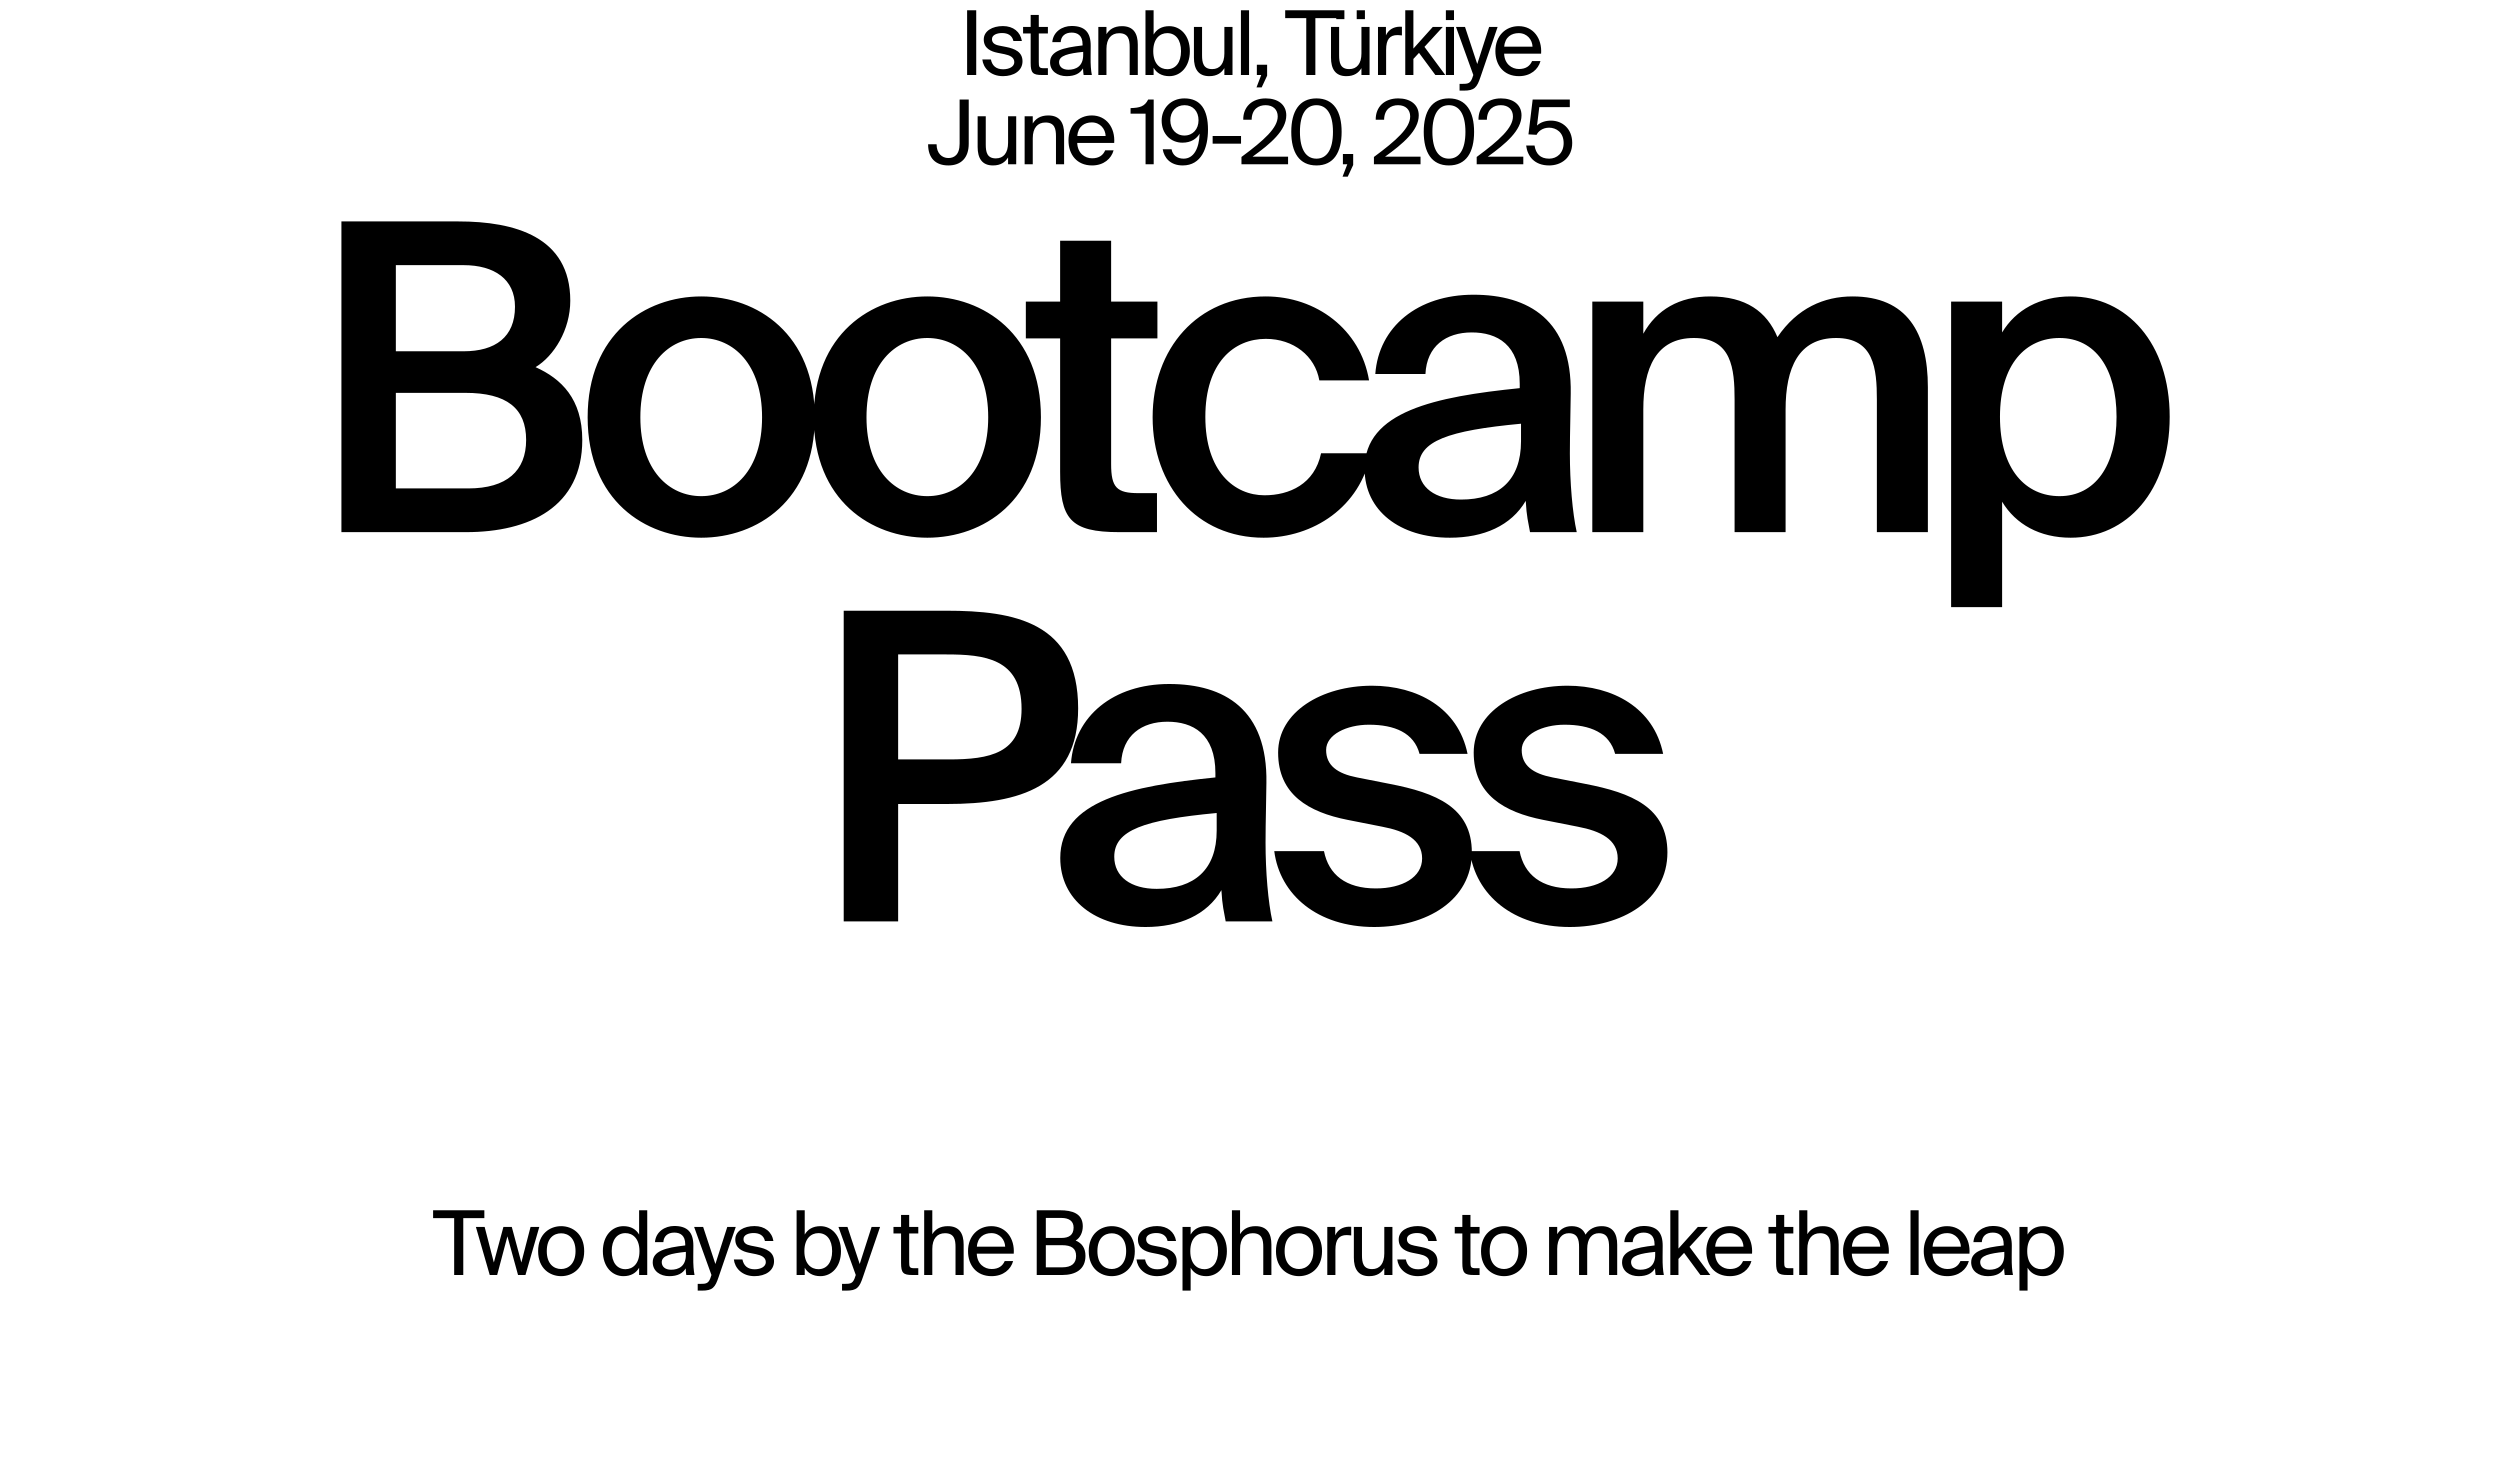 <?xml version="1.0" encoding="utf-8"?>
<svg xmlns="http://www.w3.org/2000/svg" width="700" height="410" viewBox="0 0 700 410" fill="none">
  <g clip-path="url(#clip0_2712_3011)">
    <path d="M95.597 62H128.357C144.197 62 159.678 66.32 159.678 84.2C159.678 92.36 155.117 99.68 149.957 102.8C157.157 106.04 163.037 111.68 163.037 123.2C163.037 141.92 148.277 149 130.517 149H95.597V62ZM110.837 98.36H129.797C138.677 98.36 144.197 94.4 144.197 85.88C144.197 78.2 138.437 74.24 129.797 74.24H110.837V98.36ZM110.837 136.76H131.117C141.917 136.76 147.317 131.84 147.317 123.2C147.317 114.32 141.917 110 130.277 110H110.837V136.76ZM228.14 116.84C228.14 140.12 212.06 150.56 196.34 150.56C180.62 150.56 164.54 140.12 164.54 116.84C164.54 93.56 180.62 83 196.34 83C212.06 83 228.14 93.56 228.14 116.84ZM196.34 138.92C205.34 138.92 213.38 131.72 213.38 116.84C213.38 101.96 205.34 94.64 196.34 94.64C187.34 94.64 179.3 101.96 179.3 116.84C179.3 131.72 187.34 138.92 196.34 138.92ZM291.459 116.84C291.459 140.12 275.379 150.56 259.659 150.56C243.939 150.56 227.859 140.12 227.859 116.84C227.859 93.56 243.939 83 259.659 83C275.379 83 291.459 93.56 291.459 116.84ZM259.659 138.92C268.659 138.92 276.699 131.72 276.699 116.84C276.699 101.96 268.659 94.64 259.659 94.64C250.659 94.64 242.619 101.96 242.619 116.84C242.619 131.72 250.659 138.92 259.659 138.92ZM296.835 67.4H311.115V84.44H324.075V94.76H311.115V129.92C311.115 136.52 312.675 138.08 318.795 138.08H323.955V149H313.395C299.595 149 296.835 145.28 296.835 132.08V94.76H287.235V84.44H296.835V67.4ZM383.336 106.52H369.416C368.216 99.68 362.216 94.88 354.416 94.88C345.536 94.88 337.496 101.48 337.496 116.72C337.496 132.08 345.656 138.68 354.056 138.68C361.016 138.68 368.096 135.56 369.896 126.92H383.816C380.936 142.04 367.616 150.56 353.816 150.56C335.096 150.56 322.736 136.04 322.736 116.84C322.736 97.64 335.216 83 354.416 83C368.456 83 380.936 92.12 383.336 106.52ZM382.084 131.24C382.084 115.16 401.884 111.08 425.524 108.68V107.48C425.524 96.44 419.164 93.08 412.084 93.08C404.884 93.08 399.484 96.92 399.124 104.72H385.084C386.044 91.52 396.964 82.52 412.564 82.52C428.044 82.52 440.164 89.6 439.804 110.24C439.804 113.48 439.564 121.04 439.564 126.92C439.564 135.08 440.284 143.6 441.484 149H428.404C427.924 146.24 427.444 144.68 427.204 140.24C423.124 147.2 415.444 150.56 405.964 150.56C391.924 150.56 382.084 143 382.084 131.24ZM425.884 118.64C405.484 120.56 397.204 123.44 397.204 130.88C397.204 136.52 401.884 139.88 409.084 139.88C419.644 139.88 425.884 134.48 425.884 123.56V118.64ZM460.125 149H445.845V84.44H460.125V93.44C463.845 86.72 470.205 83 478.845 83C488.805 83 494.685 87.2 497.685 94.4C503.205 86.24 510.765 83 518.685 83C533.925 83 539.805 93.08 539.805 108.44V149H525.525V111.92C525.525 103.16 524.685 94.64 514.125 94.64C503.565 94.64 499.965 103.04 499.965 114.68V149H485.685V111.92C485.685 103.16 484.845 94.64 474.285 94.64C463.725 94.64 460.125 103.04 460.125 114.68V149ZM560.592 84.44V93.08C564.432 86.72 571.152 83 579.792 83C595.512 83 607.512 96.08 607.512 116.72C607.512 137.48 595.512 150.56 579.792 150.56C571.152 150.56 564.432 146.84 560.592 140.48V170H546.312V84.44H560.592ZM576.672 138.92C586.632 138.92 592.632 130.4 592.632 116.72C592.632 103.16 586.632 94.64 576.672 94.64C567.312 94.64 559.992 101.84 559.992 116.72C559.992 131.6 567.312 138.92 576.672 138.92ZM264.919 171C283.999 171 301.879 174.12 301.879 198.36C301.879 220.32 285.679 225.12 265.159 225.12H251.479V258H236.239V171H264.919ZM251.479 183.24V212.64H265.639C277.159 212.64 286.039 210.96 286.039 198.48C286.039 184.32 275.599 183.24 264.919 183.24H251.479ZM296.873 240.24C296.873 224.16 316.673 220.08 340.313 217.68V216.48C340.313 205.44 333.953 202.08 326.873 202.08C319.673 202.08 314.273 205.92 313.913 213.72H299.873C300.833 200.52 311.753 191.52 327.353 191.52C342.833 191.52 354.953 198.6 354.593 219.24C354.593 222.48 354.353 230.04 354.353 235.92C354.353 244.08 355.073 252.6 356.273 258H343.193C342.713 255.24 342.233 253.68 341.993 249.24C337.913 256.2 330.233 259.56 320.753 259.56C306.713 259.56 296.873 252 296.873 240.24ZM340.673 227.64C320.273 229.56 311.993 232.44 311.993 239.88C311.993 245.52 316.673 248.88 323.873 248.88C334.433 248.88 340.673 243.48 340.673 232.56V227.64ZM397.473 211.08C395.913 205.2 390.513 202.92 383.313 202.92C377.073 202.92 371.313 205.68 371.313 210C371.313 214.32 374.433 216.6 379.953 217.68L389.073 219.48C402.153 222 412.113 226.08 412.113 238.68C412.113 252.12 399.393 259.56 384.753 259.56C368.913 259.56 358.353 250.56 356.793 238.32H370.713C372.033 244.92 376.833 248.76 385.233 248.76C392.673 248.76 398.193 245.64 398.193 240.36C398.193 235.08 393.393 232.68 387.033 231.48L377.313 229.56C366.393 227.4 357.873 222.48 357.873 210.72C357.873 199.32 370.113 192 384.153 192C396.753 192 408.273 198.12 410.913 211.08H397.473ZM452.237 211.08C450.677 205.2 445.277 202.92 438.077 202.92C431.837 202.92 426.077 205.68 426.077 210C426.077 214.32 429.197 216.6 434.717 217.68L443.837 219.48C456.917 222 466.877 226.08 466.877 238.68C466.877 252.12 454.157 259.56 439.517 259.56C423.677 259.56 413.117 250.56 411.557 238.32H425.477C426.797 244.92 431.597 248.76 439.997 248.76C447.437 248.76 452.957 245.64 452.957 240.36C452.957 235.08 448.157 232.68 441.797 231.48L432.077 229.56C421.157 227.4 412.637 222.48 412.637 210.72C412.637 199.32 424.877 192 438.917 192C451.517 192 463.037 198.12 465.677 211.08H452.237Z" fill="black"/>
    <path d="M127.167 341.075H121.267V338.875H135.617V341.075H129.717V357H127.167V341.075ZM140.952 343.55H143.302L145.977 353.5L148.552 343.55H151.002L147.127 357H145.052L142.077 346.175L139.202 357H137.127L133.252 343.55H135.702L138.277 353.5L140.952 343.55ZM163.574 350.325C163.574 355.2 160.249 357.325 157.124 357.325C153.999 357.325 150.674 355.2 150.674 350.325C150.674 345.45 153.999 343.325 157.124 343.325C160.249 343.325 163.574 345.45 163.574 350.325ZM157.124 355.325C159.174 355.325 161.149 353.775 161.149 350.325C161.149 346.75 159.174 345.325 157.124 345.325C155.074 345.325 153.099 346.65 153.099 350.325C153.099 353.9 155.074 355.325 157.124 355.325ZM178.952 338.875H181.227V357H178.952V354.975C178.127 356.4 176.702 357.325 174.552 357.325C171.477 357.325 168.802 354.775 168.802 350.325C168.802 345.9 171.477 343.325 174.552 343.325C176.702 343.325 178.127 344.25 178.952 345.675V338.875ZM175.127 345.275C172.802 345.275 171.277 347.125 171.277 350.325C171.277 353.525 172.802 355.375 175.127 355.375C177.152 355.375 179.052 353.875 179.052 350.325C179.052 346.775 177.152 345.275 175.127 345.275ZM182.765 353.45C182.765 350.275 186.34 349.35 191.865 348.725V348.4C191.865 345.95 190.49 345.125 188.815 345.125C186.94 345.125 185.84 346.15 185.74 347.8H183.39C183.615 344.9 186.165 343.275 188.79 343.275C192.49 343.275 194.165 345.05 194.14 348.825L194.115 351.925C194.09 354.175 194.215 355.725 194.465 357H192.165C192.09 356.5 192.015 355.95 191.99 355.15C191.165 356.525 189.765 357.325 187.39 357.325C184.865 357.325 182.765 355.925 182.765 353.45ZM192.04 350.525C187.915 350.95 185.29 351.55 185.29 353.4C185.29 354.675 186.265 355.525 187.89 355.525C190.015 355.525 192.04 354.55 192.04 351.375V350.525ZM206.008 343.55L201.208 357.575C200.233 360.5 199.533 361.375 196.533 361.375H195.358V359.475H196.283C197.783 359.475 198.508 359.375 199.108 357.275L199.208 357L194.358 343.55H196.883L200.308 353.925L203.633 343.55H206.008ZM214.18 347.475C213.83 345.875 212.58 345.25 211.005 345.25C209.68 345.25 208.18 345.725 208.18 346.95C208.18 348.025 208.93 348.525 210.23 348.775L212.13 349.15C214.58 349.625 216.73 350.55 216.73 353.15C216.73 355.8 214.33 357.325 211.255 357.325C207.73 357.325 205.73 355 205.48 352.65H207.88C208.23 354.375 209.305 355.4 211.305 355.4C213.03 355.4 214.43 354.65 214.43 353.4C214.43 352.05 213.155 351.475 211.705 351.175L209.705 350.775C207.88 350.4 205.88 349.55 205.88 347.05C205.88 344.675 208.28 343.3 211.255 343.3C214.155 343.3 216.13 344.925 216.555 347.475H214.18ZM225.323 338.875V345.675C226.148 344.25 227.573 343.325 229.723 343.325C232.798 343.325 235.473 345.9 235.473 350.325C235.473 354.775 232.798 357.325 229.723 357.325C227.573 357.325 226.148 356.4 225.323 354.975V357H223.048V338.875H225.323ZM229.148 355.375C231.473 355.375 232.998 353.525 232.998 350.325C232.998 347.125 231.473 345.275 229.148 345.275C227.123 345.275 225.223 346.775 225.223 350.325C225.223 353.875 227.123 355.375 229.148 355.375ZM246.418 343.55L241.618 357.575C240.643 360.5 239.943 361.375 236.943 361.375H235.768V359.475H236.693C238.193 359.475 238.918 359.375 239.518 357.275L239.618 357L234.768 343.55H237.293L240.718 353.925L244.043 343.55H246.418ZM252.296 340.175H254.571V343.55H257.121V345.375H254.571V353.35C254.571 354.75 254.671 355.1 255.971 355.1H257.121V357H255.471C252.896 357 252.296 356.425 252.296 353.625V345.375H250.171V343.55H252.296V340.175ZM261.045 345.575C261.82 344.3 263.12 343.325 265.395 343.325C268.645 343.325 269.82 345.425 269.82 348.5V357H267.545V349.175C267.545 347.1 267.195 345.3 264.595 345.3C262.395 345.3 261.045 346.825 261.045 349.7V357H258.77V338.875H261.045V345.575ZM273.498 351.025C273.598 353.925 275.648 355.325 277.648 355.325C279.648 355.325 280.748 354.425 281.323 353.1H283.673C283.048 355.425 280.923 357.325 277.648 357.325C273.398 357.325 271.048 354.275 271.048 350.3C271.048 346.05 273.898 343.325 277.573 343.325C281.673 343.325 284.148 346.775 283.848 351.025H273.498ZM273.523 349.075H281.448C281.398 347.175 279.973 345.275 277.573 345.275C275.548 345.275 273.723 346.375 273.523 349.075ZM290.282 338.875H296.807C300.182 338.875 303.182 339.75 303.182 343.35C303.182 345.075 302.432 346.625 301.182 347.35C302.907 348.075 303.932 349.425 303.932 351.65C303.932 355.5 301.057 357 297.432 357H290.282V338.875ZM292.832 346.625H297.207C299.282 346.625 300.607 345.825 300.607 343.7C300.607 341.85 299.232 341.025 297.207 341.025H292.832V346.625ZM292.832 354.85H297.457C300.032 354.85 301.307 353.725 301.307 351.675C301.307 349.55 300.032 348.65 297.307 348.65H292.832V354.85ZM317.748 350.325C317.748 355.2 314.423 357.325 311.298 357.325C308.173 357.325 304.848 355.2 304.848 350.325C304.848 345.45 308.173 343.325 311.298 343.325C314.423 343.325 317.748 345.45 317.748 350.325ZM311.298 355.325C313.348 355.325 315.323 353.775 315.323 350.325C315.323 346.75 313.348 345.325 311.298 345.325C309.248 345.325 307.273 346.65 307.273 350.325C307.273 353.9 309.248 355.325 311.298 355.325ZM326.919 347.475C326.569 345.875 325.319 345.25 323.744 345.25C322.419 345.25 320.919 345.725 320.919 346.95C320.919 348.025 321.669 348.525 322.969 348.775L324.869 349.15C327.319 349.625 329.469 350.55 329.469 353.15C329.469 355.8 327.069 357.325 323.994 357.325C320.469 357.325 318.469 355 318.219 352.65H320.619C320.969 354.375 322.044 355.4 324.044 355.4C325.769 355.4 327.169 354.65 327.169 353.4C327.169 352.05 325.894 351.475 324.444 351.175L322.444 350.775C320.619 350.4 318.619 349.55 318.619 347.05C318.619 344.675 321.019 343.3 323.994 343.3C326.894 343.3 328.869 344.925 329.294 347.475H326.919ZM333.379 343.55V345.675C334.204 344.25 335.629 343.325 337.779 343.325C340.854 343.325 343.529 345.9 343.529 350.325C343.529 354.775 340.854 357.325 337.779 357.325C335.629 357.325 334.204 356.4 333.379 354.975V361.375H331.104V343.55H333.379ZM337.204 355.375C339.529 355.375 341.054 353.525 341.054 350.325C341.054 347.125 339.529 345.275 337.204 345.275C335.179 345.275 333.279 346.775 333.279 350.325C333.279 353.875 335.179 355.375 337.204 355.375ZM347.217 345.575C347.992 344.3 349.292 343.325 351.567 343.325C354.817 343.325 355.992 345.425 355.992 348.5V357H353.717V349.175C353.717 347.1 353.367 345.3 350.767 345.3C348.567 345.3 347.217 346.825 347.217 349.7V357H344.942V338.875H347.217V345.575ZM370.17 350.325C370.17 355.2 366.845 357.325 363.72 357.325C360.595 357.325 357.27 355.2 357.27 350.325C357.27 345.45 360.595 343.325 363.72 343.325C366.845 343.325 370.17 345.45 370.17 350.325ZM363.72 355.325C365.77 355.325 367.745 353.775 367.745 350.325C367.745 346.75 365.77 345.325 363.72 345.325C361.67 345.325 359.695 346.65 359.695 350.325C359.695 353.9 361.67 355.325 363.72 355.325ZM378.341 345.925C377.866 345.875 377.441 345.825 377.066 345.825C374.966 345.825 373.916 347 373.916 349.95V357H371.641V343.55H373.866V345.9C374.541 344.375 375.916 343.525 377.666 343.475C377.891 343.475 378.091 343.475 378.341 343.5V345.925ZM387.603 355.075C386.828 356.35 385.603 357.325 383.378 357.325C380.253 357.325 379.078 355.225 379.078 352.15V343.55H381.353V351.475C381.353 353.55 381.703 355.35 384.178 355.35C386.328 355.35 387.603 353.825 387.603 350.95V343.55H389.878V357H387.603V355.075ZM399.937 347.475C399.587 345.875 398.337 345.25 396.762 345.25C395.437 345.25 393.937 345.725 393.937 346.95C393.937 348.025 394.687 348.525 395.987 348.775L397.887 349.15C400.337 349.625 402.487 350.55 402.487 353.15C402.487 355.8 400.087 357.325 397.012 357.325C393.487 357.325 391.487 355 391.237 352.65H393.637C393.987 354.375 395.062 355.4 397.062 355.4C398.787 355.4 400.187 354.65 400.187 353.4C400.187 352.05 398.912 351.475 397.462 351.175L395.462 350.775C393.637 350.4 391.637 349.55 391.637 347.05C391.637 344.675 394.037 343.3 397.012 343.3C399.912 343.3 401.887 344.925 402.312 347.475H399.937ZM409.454 340.175H411.729V343.55H414.279V345.375H411.729V353.35C411.729 354.75 411.829 355.1 413.129 355.1H414.279V357H412.629C410.054 357 409.454 356.425 409.454 353.625V345.375H407.329V343.55H409.454V340.175ZM427.587 350.325C427.587 355.2 424.262 357.325 421.137 357.325C418.012 357.325 414.687 355.2 414.687 350.325C414.687 345.45 418.012 343.325 421.137 343.325C424.262 343.325 427.587 345.45 427.587 350.325ZM421.137 355.325C423.187 355.325 425.162 353.775 425.162 350.325C425.162 346.75 423.187 345.325 421.137 345.325C419.087 345.325 417.112 346.65 417.112 350.325C417.112 353.9 419.087 355.325 421.137 355.325ZM436.016 357H433.741V343.55H436.016V345.575C436.791 344.3 438.041 343.325 440.066 343.325C442.116 343.325 443.341 344.225 443.941 345.7C445.016 344.05 446.591 343.325 448.466 343.325C451.591 343.325 452.816 345.425 452.816 348.5V357H450.541V349.175C450.541 347.1 450.141 345.3 447.666 345.3C445.716 345.3 444.416 346.825 444.416 349.7V357H442.141V349.175C442.141 347.1 441.741 345.3 439.266 345.3C437.316 345.3 436.016 346.825 436.016 349.7V357ZM454.176 353.45C454.176 350.275 457.751 349.35 463.276 348.725V348.4C463.276 345.95 461.901 345.125 460.226 345.125C458.351 345.125 457.251 346.15 457.151 347.8H454.801C455.026 344.9 457.576 343.275 460.201 343.275C463.901 343.275 465.576 345.05 465.551 348.825L465.526 351.925C465.501 354.175 465.626 355.725 465.876 357H463.576C463.501 356.5 463.426 355.95 463.401 355.15C462.576 356.525 461.176 357.325 458.801 357.325C456.276 357.325 454.176 355.925 454.176 353.45ZM463.451 350.525C459.326 350.95 456.701 351.55 456.701 353.4C456.701 354.675 457.676 355.525 459.301 355.525C461.426 355.525 463.451 354.55 463.451 351.375V350.525ZM469.966 338.875V349.6L475.391 343.55H478.191L473.066 349.125L478.891 357H476.116L471.541 350.8L469.966 352.5V357H467.691V338.875H469.966ZM480.222 351.025C480.322 353.925 482.372 355.325 484.372 355.325C486.372 355.325 487.472 354.425 488.047 353.1H490.397C489.772 355.425 487.647 357.325 484.372 357.325C480.122 357.325 477.772 354.275 477.772 350.3C477.772 346.05 480.622 343.325 484.297 343.325C488.397 343.325 490.872 346.775 490.572 351.025H480.222ZM480.247 349.075H488.172C488.122 347.175 486.697 345.275 484.297 345.275C482.272 345.275 480.447 346.375 480.247 349.075ZM497.306 340.175H499.581V343.55H502.131V345.375H499.581V353.35C499.581 354.75 499.681 355.1 500.981 355.1H502.131V357H500.481C497.906 357 497.306 356.425 497.306 353.625V345.375H495.181V343.55H497.306V340.175ZM506.055 345.575C506.83 344.3 508.13 343.325 510.405 343.325C513.655 343.325 514.83 345.425 514.83 348.5V357H512.555V349.175C512.555 347.1 512.205 345.3 509.605 345.3C507.405 345.3 506.055 346.825 506.055 349.7V357H503.78V338.875H506.055V345.575ZM518.508 351.025C518.608 353.925 520.658 355.325 522.658 355.325C524.658 355.325 525.758 354.425 526.333 353.1H528.683C528.058 355.425 525.933 357.325 522.658 357.325C518.408 357.325 516.058 354.275 516.058 350.3C516.058 346.05 518.908 343.325 522.583 343.325C526.683 343.325 529.158 346.775 528.858 351.025H518.508ZM518.533 349.075H526.458C526.408 347.175 524.983 345.275 522.583 345.275C520.558 345.275 518.733 346.375 518.533 349.075ZM537.217 357H534.942V338.875H537.217V357ZM541.101 351.025C541.201 353.925 543.251 355.325 545.251 355.325C547.251 355.325 548.351 354.425 548.926 353.1H551.276C550.651 355.425 548.526 357.325 545.251 357.325C541.001 357.325 538.651 354.275 538.651 350.3C538.651 346.05 541.501 343.325 545.176 343.325C549.276 343.325 551.751 346.775 551.451 351.025H541.101ZM541.126 349.075H549.051C549.001 347.175 547.576 345.275 545.176 345.275C543.151 345.275 541.326 346.375 541.126 349.075ZM551.93 353.45C551.93 350.275 555.505 349.35 561.03 348.725V348.4C561.03 345.95 559.655 345.125 557.98 345.125C556.105 345.125 555.005 346.15 554.905 347.8H552.555C552.78 344.9 555.33 343.275 557.955 343.275C561.655 343.275 563.33 345.05 563.305 348.825L563.28 351.925C563.255 354.175 563.38 355.725 563.63 357H561.33C561.255 356.5 561.18 355.95 561.155 355.15C560.33 356.525 558.93 357.325 556.555 357.325C554.03 357.325 551.93 355.925 551.93 353.45ZM561.205 350.525C557.08 350.95 554.455 351.55 554.455 353.4C554.455 354.675 555.43 355.525 557.055 355.525C559.18 355.525 561.205 354.55 561.205 351.375V350.525ZM567.72 343.55V345.675C568.545 344.25 569.97 343.325 572.12 343.325C575.195 343.325 577.87 345.9 577.87 350.325C577.87 354.775 575.195 357.325 572.12 357.325C569.97 357.325 568.545 356.4 567.72 354.975V361.375H565.445V343.55H567.72ZM571.545 355.375C573.87 355.375 575.395 353.525 575.395 350.325C575.395 347.125 573.87 345.275 571.545 345.275C569.52 345.275 567.62 346.775 567.62 350.325C567.62 353.875 569.52 355.375 571.545 355.375Z" fill="black"/>
    <path d="M273.342 21H270.792V2.875H273.342V21ZM283.752 11.475C283.402 9.875 282.152 9.25 280.577 9.25C279.252 9.25 277.752 9.725 277.752 10.95C277.752 12.025 278.502 12.525 279.802 12.775L281.702 13.15C284.152 13.625 286.302 14.55 286.302 17.15C286.302 19.8 283.902 21.325 280.827 21.325C277.302 21.325 275.302 19 275.052 16.65H277.452C277.802 18.375 278.877 19.4 280.877 19.4C282.602 19.4 284.002 18.65 284.002 17.4C284.002 16.05 282.727 15.475 281.277 15.175L279.277 14.775C277.452 14.4 275.452 13.55 275.452 11.05C275.452 8.675 277.852 7.3 280.827 7.3C283.727 7.3 285.702 8.925 286.127 11.475H283.752ZM288.587 4.175H290.862V7.55H293.412V9.375H290.862V17.35C290.862 18.75 290.962 19.1 292.262 19.1H293.412V21H291.762C289.187 21 288.587 20.425 288.587 17.625V9.375H286.462V7.55H288.587V4.175ZM294.017 17.45C294.017 14.275 297.592 13.35 303.117 12.725V12.4C303.117 9.95 301.742 9.125 300.067 9.125C298.192 9.125 297.092 10.15 296.992 11.8H294.642C294.867 8.9 297.417 7.275 300.042 7.275C303.742 7.275 305.417 9.05 305.392 12.825L305.367 15.925C305.342 18.175 305.467 19.725 305.717 21H303.417C303.342 20.5 303.267 19.95 303.242 19.15C302.417 20.525 301.017 21.325 298.642 21.325C296.117 21.325 294.017 19.925 294.017 17.45ZM303.292 14.525C299.167 14.95 296.542 15.55 296.542 17.4C296.542 18.675 297.517 19.525 299.142 19.525C301.267 19.525 303.292 18.55 303.292 15.375V14.525ZM309.807 9.575C310.582 8.3 311.882 7.325 314.157 7.325C317.407 7.325 318.582 9.425 318.582 12.5V21H316.307V13.175C316.307 11.1 315.957 9.3 313.357 9.3C311.157 9.3 309.807 10.825 309.807 13.7V21H307.532V7.55H309.807V9.575ZM323.01 2.875V9.675C323.835 8.25 325.26 7.325 327.41 7.325C330.485 7.325 333.16 9.9 333.16 14.325C333.16 18.775 330.485 21.325 327.41 21.325C325.26 21.325 323.835 20.4 323.01 18.975V21H320.735V2.875H323.01ZM326.835 19.375C329.16 19.375 330.685 17.525 330.685 14.325C330.685 11.125 329.16 9.275 326.835 9.275C324.81 9.275 322.91 10.775 322.91 14.325C322.91 17.875 324.81 19.375 326.835 19.375ZM342.825 19.075C342.05 20.35 340.825 21.325 338.6 21.325C335.475 21.325 334.3 19.225 334.3 16.15V7.55H336.575V15.475C336.575 17.55 336.925 19.35 339.4 19.35C341.55 19.35 342.825 17.825 342.825 14.95V7.55H345.1V21H342.825V19.075ZM349.734 21H347.459V2.875H349.734V21ZM351.917 18.125H354.792V21.2L353.267 24.475H351.817L353.142 21H351.917V18.125ZM365.753 5.075H359.853V2.875H374.203V5.075H368.303V21H365.753V5.075ZM374.154 2.875H376.429V5.35H374.154V2.875ZM382.179 2.875V5.35H379.879V2.875H382.179ZM381.204 19.075C380.429 20.35 379.204 21.325 376.979 21.325C373.854 21.325 372.679 19.225 372.679 16.15V7.55H374.954V15.475C374.954 17.55 375.304 19.35 377.779 19.35C379.929 19.35 381.204 17.825 381.204 14.95V7.55H383.479V21H381.204V19.075ZM392.538 9.925C392.063 9.875 391.638 9.825 391.263 9.825C389.163 9.825 388.113 11 388.113 13.95V21H385.838V7.55H388.063V9.9C388.738 8.375 390.113 7.525 391.863 7.475C392.088 7.475 392.288 7.475 392.538 7.5V9.925ZM395.749 2.875V13.6L401.174 7.55H403.974L398.849 13.125L404.674 21H401.899L397.324 14.8L395.749 16.5V21H393.474V2.875H395.749ZM407.121 2.875V5.625H404.846V2.875H407.121ZM407.121 7.55V21H404.846V7.55H407.121ZM419.33 7.55L414.53 21.575C413.555 24.5 412.855 25.375 409.855 25.375H408.68V23.475H409.605C411.105 23.475 411.83 23.375 412.43 21.275L412.53 21L407.68 7.55H410.205L413.63 17.925L416.955 7.55H419.33ZM421.157 15.025C421.257 17.925 423.307 19.325 425.307 19.325C427.307 19.325 428.407 18.425 428.982 17.1H431.332C430.707 19.425 428.582 21.325 425.307 21.325C421.057 21.325 418.707 18.275 418.707 14.3C418.707 10.05 421.557 7.325 425.232 7.325C429.332 7.325 431.807 10.775 431.507 15.025H421.157ZM421.182 13.075H429.107C429.057 11.175 427.632 9.275 425.232 9.275C423.207 9.275 421.382 10.375 421.182 13.075ZM268.694 27.875H271.244V40.25C271.244 44.2 269.094 46.325 265.544 46.325C262.019 46.325 259.869 44.325 259.869 40.4H262.244C262.244 42.925 263.744 44.25 265.544 44.25C267.019 44.25 268.694 43.5 268.694 40.225V27.875ZM282.263 44.075C281.488 45.35 280.263 46.325 278.038 46.325C274.913 46.325 273.738 44.225 273.738 41.15V32.55H276.013V40.475C276.013 42.55 276.363 44.35 278.838 44.35C280.988 44.35 282.263 42.825 282.263 39.95V32.55H284.538V46H282.263V44.075ZM289.172 34.575C289.947 33.3 291.247 32.325 293.522 32.325C296.772 32.325 297.947 34.425 297.947 37.5V46H295.672V38.175C295.672 36.1 295.322 34.3 292.722 34.3C290.522 34.3 289.172 35.825 289.172 38.7V46H286.897V32.55H289.172V34.575ZM301.625 40.025C301.725 42.925 303.775 44.325 305.775 44.325C307.775 44.325 308.875 43.425 309.45 42.1H311.8C311.175 44.425 309.05 46.325 305.775 46.325C301.525 46.325 299.175 43.275 299.175 39.3C299.175 35.05 302.025 32.325 305.7 32.325C309.8 32.325 312.275 35.775 311.975 40.025H301.625ZM301.65 38.075H309.575C309.525 36.175 308.1 34.275 305.7 34.275C303.675 34.275 301.85 35.375 301.65 38.075ZM320.759 46V31.825H316.559V30.275C319.159 30.175 320.484 29.85 321.484 27.875H323.034V46H320.759ZM335.888 37.425C335.063 38.85 333.488 39.95 331.088 39.95C327.738 39.95 325.263 37.425 325.263 33.775C325.263 30.425 327.763 27.55 331.638 27.55C336.163 27.55 338.238 30.7 338.238 36.3C338.238 41.425 336.388 46.325 331.163 46.325C327.613 46.325 325.938 44.1 325.563 41.8H328.038C328.338 43.425 329.563 44.425 331.413 44.425C334.213 44.425 335.763 41.625 335.888 37.425ZM331.663 29.45C329.313 29.45 327.688 31.2 327.688 33.675C327.688 36.15 329.288 37.95 331.638 37.95C334.013 37.95 335.588 36.15 335.588 33.675C335.588 31.175 334.063 29.45 331.663 29.45ZM339.541 40.225V38.075H347.491V40.225H339.541ZM360.16 32.3C360.16 36.5 355.785 40.225 350.71 43.875H360.66V46H347.61V43.95C354.01 39.225 357.76 35.8 357.76 32.6C357.76 30.725 356.51 29.45 354.36 29.45C352.41 29.45 350.51 30.525 350.46 33.525H348.11C348.06 29.925 350.56 27.55 354.41 27.55C357.76 27.55 360.16 29.25 360.16 32.3ZM368.606 46.325C363.781 46.325 361.556 42.675 361.556 36.925C361.556 31.2 363.781 27.55 368.606 27.55C373.431 27.55 375.656 31.2 375.656 36.925C375.656 42.675 373.431 46.325 368.606 46.325ZM368.606 29.45C365.756 29.45 363.981 31.9 363.981 36.925C363.981 41.975 365.756 44.425 368.606 44.425C371.456 44.425 373.231 41.975 373.231 36.925C373.231 31.9 371.456 29.45 368.606 29.45ZM376.014 43.125H378.889V46.2L377.364 49.475H375.914L377.239 46H376.014V43.125ZM397.25 32.3C397.25 36.5 392.875 40.225 387.8 43.875H397.75V46H384.7V43.95C391.1 39.225 394.85 35.8 394.85 32.6C394.85 30.725 393.6 29.45 391.45 29.45C389.5 29.45 387.6 30.525 387.55 33.525H385.2C385.15 29.925 387.65 27.55 391.5 27.55C394.85 27.55 397.25 29.25 397.25 32.3ZM405.696 46.325C400.871 46.325 398.646 42.675 398.646 36.925C398.646 31.2 400.871 27.55 405.696 27.55C410.521 27.55 412.746 31.2 412.746 36.925C412.746 42.675 410.521 46.325 405.696 46.325ZM405.696 29.45C402.846 29.45 401.071 31.9 401.071 36.925C401.071 41.975 402.846 44.425 405.696 44.425C408.546 44.425 410.321 41.975 410.321 36.925C410.321 31.9 408.546 29.45 405.696 29.45ZM426.024 32.3C426.024 36.5 421.649 40.225 416.574 43.875H426.524V46H413.474V43.95C419.874 39.225 423.624 35.8 423.624 32.6C423.624 30.725 422.374 29.45 420.224 29.45C418.274 29.45 416.374 30.525 416.324 33.525H413.974C413.924 29.925 416.424 27.55 420.274 27.55C423.624 27.55 426.024 29.25 426.024 32.3ZM437.82 40.05C437.82 37.05 435.72 35.75 433.745 35.75C431.87 35.75 430.645 36.85 430.245 37.75L427.97 37.625L429.145 27.875H439.545V30H430.995L430.37 35.15C431.32 34.225 432.77 33.775 434.27 33.775C437.445 33.775 440.22 36.025 440.22 40.025C440.22 44.175 437.145 46.325 433.77 46.325C429.57 46.325 427.67 43.675 427.32 40.75H429.67C430.02 43.025 431.245 44.425 433.77 44.425C435.945 44.425 437.82 42.85 437.82 40.05Z" fill="black"/>
  </g>
  <defs>
    <clipPath id="clip0_2712_3011">
      <rect width="700" height="410" fill="white"/>
    </clipPath>
  </defs>
</svg>